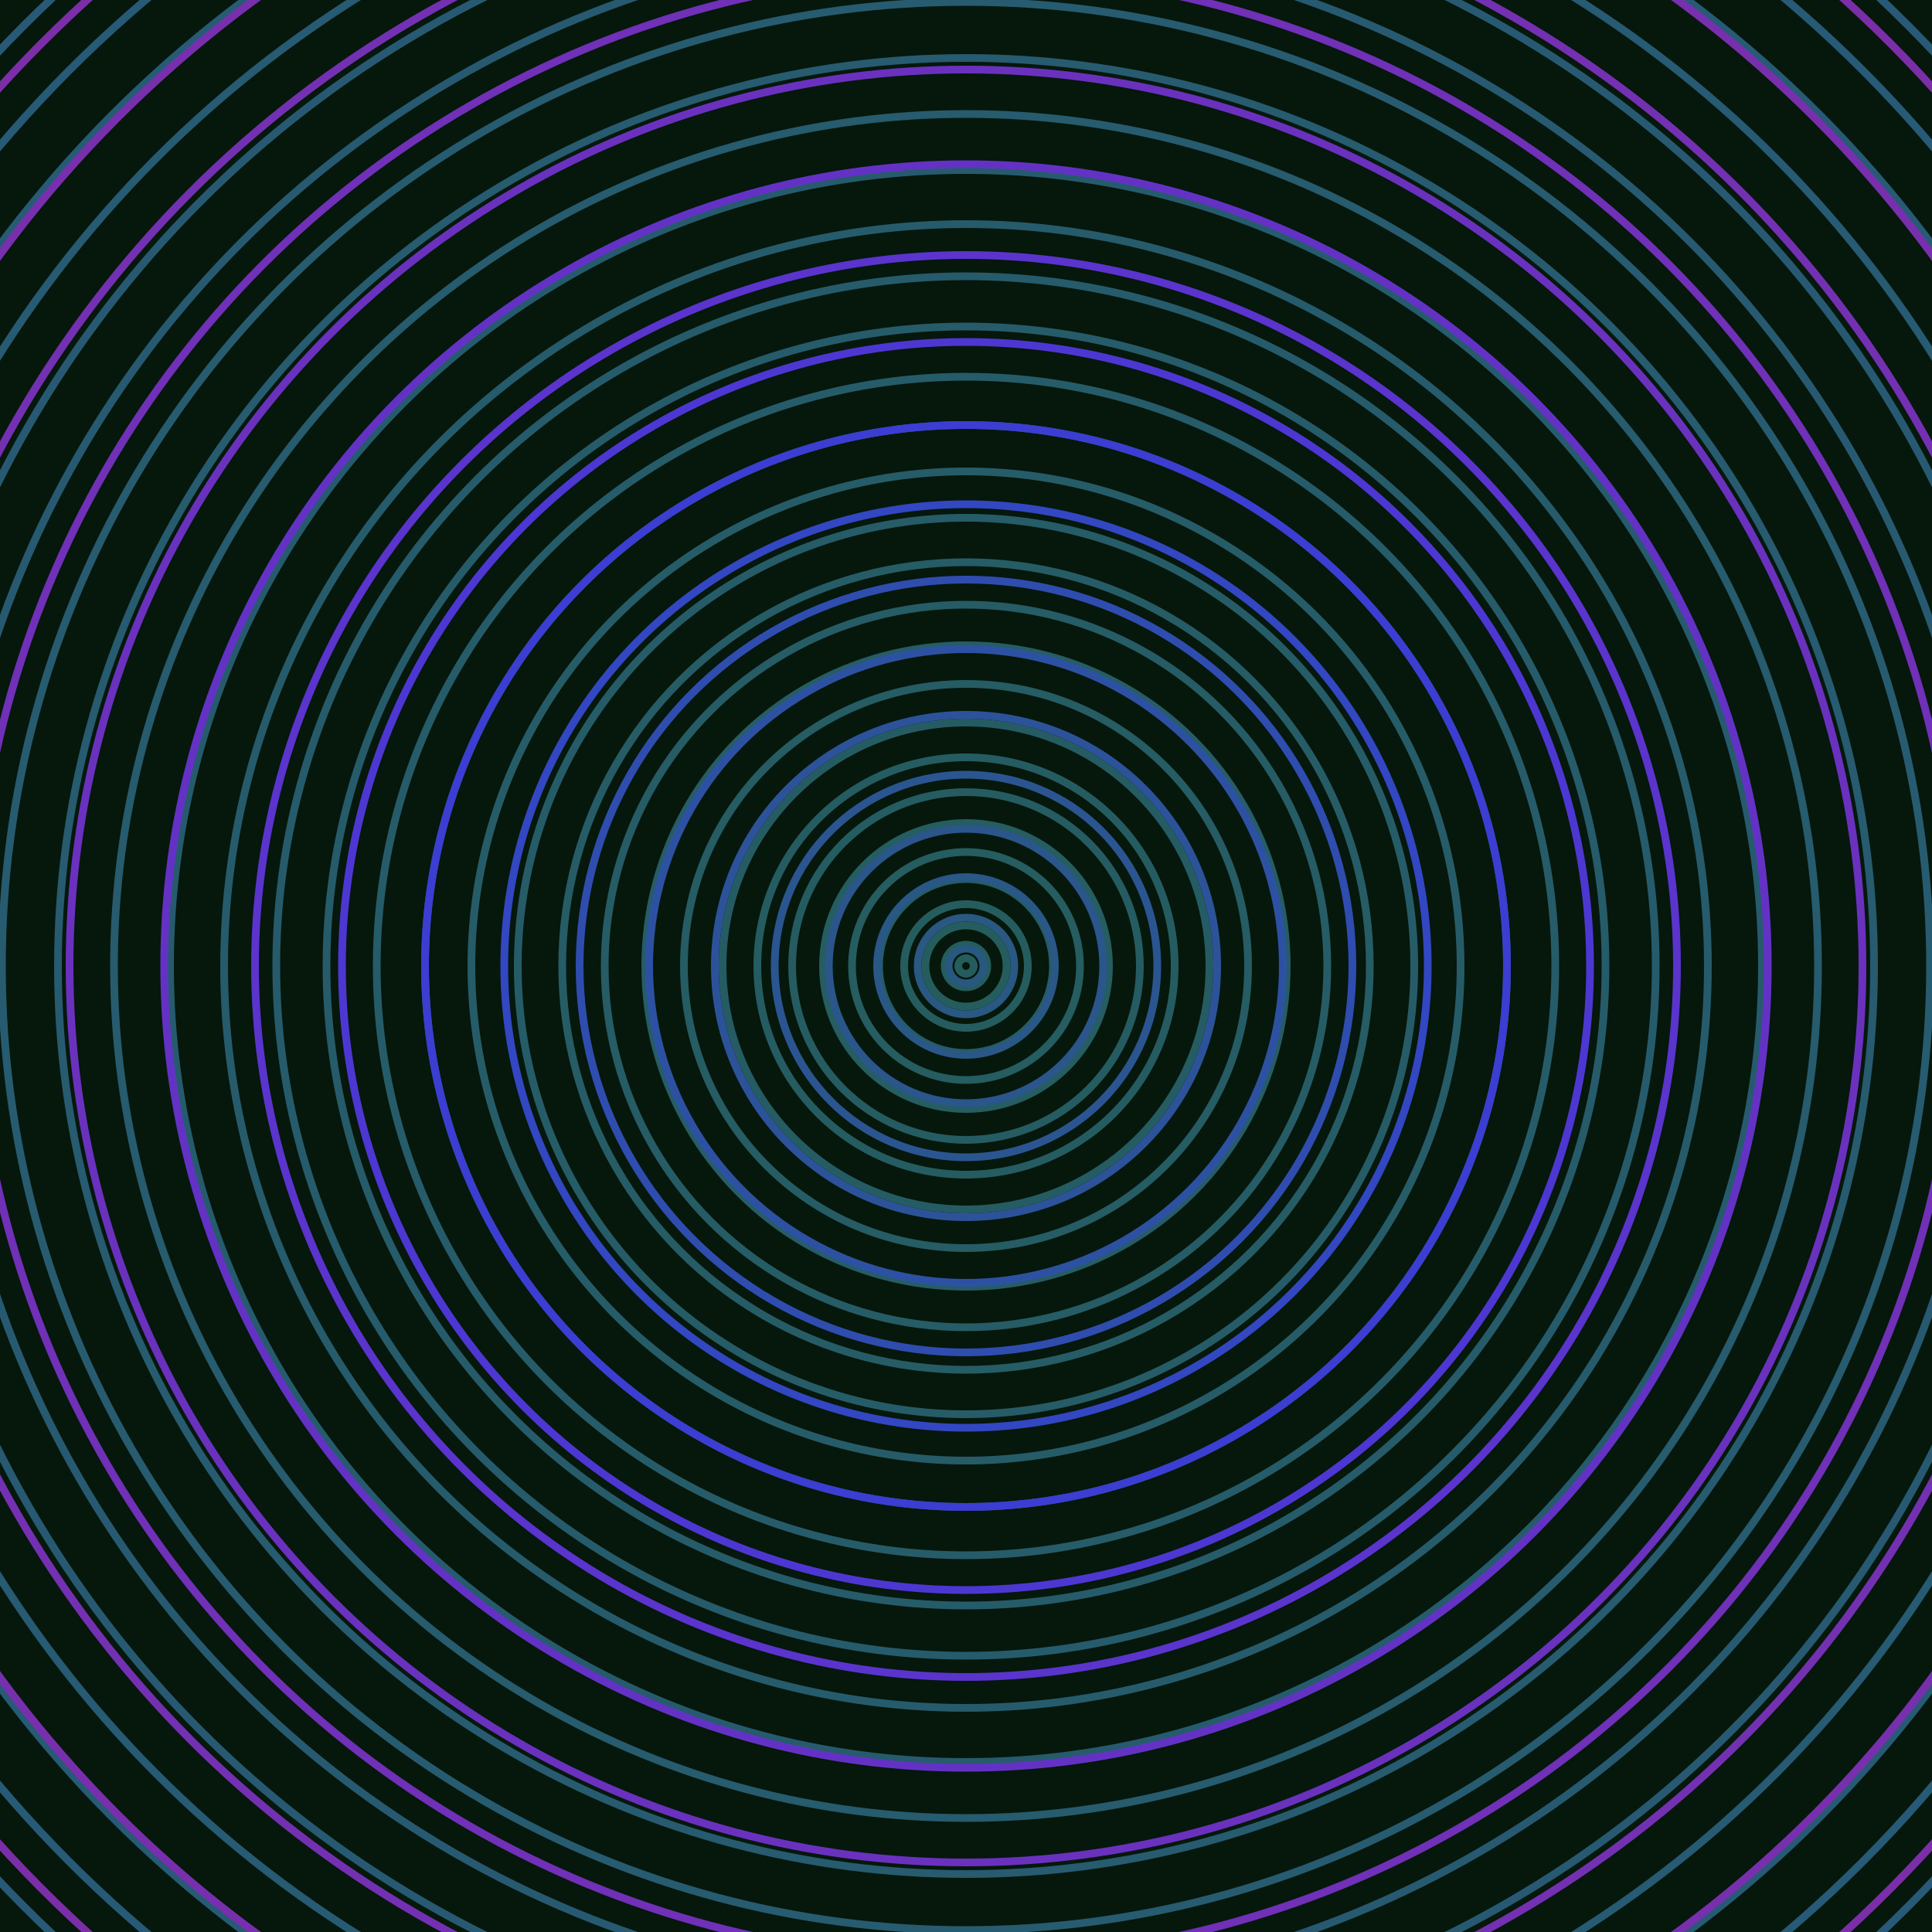 <svg xmlns="http://www.w3.org/2000/svg" xmlns:xlink="http://www.w3.org/1999/xlink" version="1.1" viewBox="-0 -0 1 1" width="500" height="500"><rect x="0" y="0" width="1" height="1" fill="#06170c"></rect><rect x="0" y="0" width="1" height="1" fill="#06170c"></rect><g><g><circle cx="0.5" cy="0.5" r="0.004" stroke="#255d5d" fill="none" stroke-width="0.004"><animate data-id="a0" attributeName="stroke" begin="indefinate" dur="0.1s" from="#e192ff" to="#255d5d"></animate></circle><circle cx="0.5" cy="0.5" r="0.011" stroke="#255d5e" fill="none" stroke-width="0.004"><animate data-id="a1" attributeName="stroke" begin="indefinate" dur="0.1s" from="#e192ff" to="#255d5d"></animate></circle><circle cx="0.5" cy="0.5" r="0.021" stroke="#255d5e" fill="none" stroke-width="0.004"><animate data-id="a2" attributeName="stroke" begin="indefinate" dur="0.1s" from="#e192ff" to="#255d5d"></animate></circle><circle cx="0.5" cy="0.5" r="0.032" stroke="#255d5f" fill="none" stroke-width="0.004"><animate data-id="a3" attributeName="stroke" begin="indefinate" dur="0.1s" from="#e192ff" to="#255d5d"></animate></circle><circle cx="0.5" cy="0.5" r="0.045" stroke="#255d60" fill="none" stroke-width="0.004"><animate data-id="a4" attributeName="stroke" begin="indefinate" dur="0.1s" from="#e192ff" to="#255d5d"></animate></circle><circle cx="0.5" cy="0.5" r="0.059" stroke="#255d60" fill="none" stroke-width="0.004"><animate data-id="a5" attributeName="stroke" begin="indefinate" dur="0.1s" from="#e192ff" to="#255d5d"></animate></circle><circle cx="0.5" cy="0.5" r="0.074" stroke="#255d61" fill="none" stroke-width="0.004"><animate data-id="a6" attributeName="stroke" begin="indefinate" dur="0.1s" from="#e192ff" to="#255d5d"></animate></circle><circle cx="0.5" cy="0.5" r="0.09" stroke="#255c62" fill="none" stroke-width="0.004"><animate data-id="a7" attributeName="stroke" begin="indefinate" dur="0.1s" from="#e192ff" to="#255d5d"></animate></circle><circle cx="0.5" cy="0.5" r="0.108" stroke="#255c62" fill="none" stroke-width="0.004"><animate data-id="a8" attributeName="stroke" begin="indefinate" dur="0.1s" from="#e192ff" to="#255d5d"></animate></circle><circle cx="0.5" cy="0.5" r="0.126" stroke="#255c63" fill="none" stroke-width="0.004"><animate data-id="a9" attributeName="stroke" begin="indefinate" dur="0.1s" from="#e192ff" to="#255d5d"></animate></circle><circle cx="0.5" cy="0.5" r="0.146" stroke="#265c64" fill="none" stroke-width="0.004"><animate data-id="a10" attributeName="stroke" begin="indefinate" dur="0.1s" from="#e192ff" to="#255d5d"></animate></circle><circle cx="0.5" cy="0.5" r="0.166" stroke="#265c65" fill="none" stroke-width="0.004"><animate data-id="a11" attributeName="stroke" begin="indefinate" dur="0.1s" from="#e192ff" to="#255d5d"></animate></circle><circle cx="0.5" cy="0.5" r="0.187" stroke="#265c65" fill="none" stroke-width="0.004"><animate data-id="a12" attributeName="stroke" begin="indefinate" dur="0.1s" from="#e192ff" to="#255d5d"></animate></circle><circle cx="0.5" cy="0.5" r="0.209" stroke="#265c66" fill="none" stroke-width="0.004"><animate data-id="a13" attributeName="stroke" begin="indefinate" dur="0.1s" from="#e192ff" to="#255d5d"></animate></circle><circle cx="0.5" cy="0.5" r="0.232" stroke="#265c67" fill="none" stroke-width="0.004"><animate data-id="a14" attributeName="stroke" begin="indefinate" dur="0.1s" from="#e192ff" to="#255d5d"></animate></circle><circle cx="0.5" cy="0.5" r="0.256" stroke="#265c68" fill="none" stroke-width="0.004"><animate data-id="a15" attributeName="stroke" begin="indefinate" dur="0.1s" from="#e192ff" to="#255d5d"></animate></circle><circle cx="0.5" cy="0.5" r="0.28" stroke="#265c68" fill="none" stroke-width="0.004"><animate data-id="a16" attributeName="stroke" begin="indefinate" dur="0.1s" from="#e192ff" to="#255d5d"></animate></circle><circle cx="0.5" cy="0.5" r="0.305" stroke="#265c69" fill="none" stroke-width="0.004"><animate data-id="a17" attributeName="stroke" begin="indefinate" dur="0.1s" from="#e192ff" to="#255d5d"></animate></circle><circle cx="0.5" cy="0.5" r="0.331" stroke="#265b6a" fill="none" stroke-width="0.004"><animate data-id="a18" attributeName="stroke" begin="indefinate" dur="0.1s" from="#e192ff" to="#255d5d"></animate></circle><circle cx="0.5" cy="0.5" r="0.357" stroke="#265b6b" fill="none" stroke-width="0.004"><animate data-id="a19" attributeName="stroke" begin="indefinate" dur="0.1s" from="#e192ff" to="#255d5d"></animate></circle><circle cx="0.5" cy="0.5" r="0.384" stroke="#265b6c" fill="none" stroke-width="0.004"><animate data-id="a20" attributeName="stroke" begin="indefinate" dur="0.1s" from="#e192ff" to="#255d5d"></animate></circle><circle cx="0.5" cy="0.5" r="0.412" stroke="#265b6d" fill="none" stroke-width="0.004"><animate data-id="a21" attributeName="stroke" begin="indefinate" dur="0.1s" from="#e192ff" to="#255d5d"></animate></circle><circle cx="0.5" cy="0.5" r="0.441" stroke="#275b6e" fill="none" stroke-width="0.004"><animate data-id="a22" attributeName="stroke" begin="indefinate" dur="0.1s" from="#e192ff" to="#255d5d"></animate></circle><circle cx="0.5" cy="0.5" r="0.47" stroke="#275b6f" fill="none" stroke-width="0.004"><animate data-id="a23" attributeName="stroke" begin="indefinate" dur="0.1s" from="#e192ff" to="#255d5d"></animate></circle><circle cx="0.5" cy="0.5" r="0.499" stroke="#275b70" fill="none" stroke-width="0.004"><animate data-id="a24" attributeName="stroke" begin="indefinate" dur="0.1s" from="#e192ff" to="#255d5d"></animate></circle><circle cx="0.5" cy="0.5" r="0.53" stroke="#275a71" fill="none" stroke-width="0.004"><animate data-id="a25" attributeName="stroke" begin="indefinate" dur="0.1s" from="#e192ff" to="#255d5d"></animate></circle><circle cx="0.5" cy="0.5" r="0.56" stroke="#275a72" fill="none" stroke-width="0.004"><animate data-id="a26" attributeName="stroke" begin="indefinate" dur="0.1s" from="#e192ff" to="#255d5d"></animate></circle><circle cx="0.5" cy="0.5" r="0.592" stroke="#275a73" fill="none" stroke-width="0.004"><animate data-id="a27" attributeName="stroke" begin="indefinate" dur="0.1s" from="#e192ff" to="#255d5d"></animate></circle><circle cx="0.5" cy="0.5" r="0.624" stroke="#275a75" fill="none" stroke-width="0.004"><animate data-id="a28" attributeName="stroke" begin="indefinate" dur="0.1s" from="#e192ff" to="#255d5d"></animate></circle><circle cx="0.5" cy="0.5" r="0.656" stroke="#275a76" fill="none" stroke-width="0.004"><animate data-id="a29" attributeName="stroke" begin="indefinate" dur="0.1s" from="#e192ff" to="#255d5d"></animate></circle><circle cx="0.5" cy="0.5" r="0.689" stroke="#285977" fill="none" stroke-width="0.004"><animate data-id="a30" attributeName="stroke" begin="indefinate" dur="0.1s" from="#e192ff" to="#255d5d"></animate></circle><circle cx="0.5" cy="0.5" r="0.723" stroke="#285979" fill="none" stroke-width="0.004"><animate data-id="a31" attributeName="stroke" begin="indefinate" dur="0.1s" from="#e192ff" to="#255d5d"></animate></circle><circle cx="0.5" cy="0.5" r="0.757" stroke="#28597b" fill="none" stroke-width="0.004"><animate data-id="a32" attributeName="stroke" begin="indefinate" dur="0.1s" from="#e192ff" to="#255d5d"></animate></circle><circle cx="0.5" cy="0.5" r="0.792" stroke="#28597c" fill="none" stroke-width="0.004"><animate data-id="a33" attributeName="stroke" begin="indefinate" dur="0.1s" from="#e192ff" to="#255d5d"></animate></circle><animateTransform attributeName="transform" attributeType="XML" type="translate" values="0 0; 0 0;" keyTimes="0; 1" dur="0s" repeatCount="1"></animateTransform></g></g><g><g><circle cx="0.5" cy="0.5" r="0.009" stroke="#28587f" fill="none" stroke-width="0.004"><animate data-id="b0" attributeName="stroke" begin="indefinate" dur="0.1s" from="#e192ff" to="#1b5984"></animate></circle><circle cx="0.5" cy="0.5" r="0.025" stroke="#295882" fill="none" stroke-width="0.004"><animate data-id="b1" attributeName="stroke" begin="indefinate" dur="0.1s" from="#e192ff" to="#1b5984"></animate></circle><circle cx="0.5" cy="0.5" r="0.046" stroke="#295786" fill="none" stroke-width="0.004"><animate data-id="b2" attributeName="stroke" begin="indefinate" dur="0.1s" from="#e192ff" to="#1b5984"></animate></circle><circle cx="0.5" cy="0.5" r="0.071" stroke="#2a568b" fill="none" stroke-width="0.004"><animate data-id="b3" attributeName="stroke" begin="indefinate" dur="0.1s" from="#e192ff" to="#1b5984"></animate></circle><circle cx="0.5" cy="0.5" r="0.099" stroke="#2b5591" fill="none" stroke-width="0.004"><animate data-id="b4" attributeName="stroke" begin="indefinate" dur="0.1s" from="#e192ff" to="#1b5984"></animate></circle><circle cx="0.5" cy="0.5" r="0.13" stroke="#2c5399" fill="none" stroke-width="0.004"><animate data-id="b5" attributeName="stroke" begin="indefinate" dur="0.1s" from="#e192ff" to="#1b5984"></animate></circle><circle cx="0.5" cy="0.5" r="0.164" stroke="#2d51a2" fill="none" stroke-width="0.004"><animate data-id="b6" attributeName="stroke" begin="indefinate" dur="0.1s" from="#e192ff" to="#1b5984"></animate></circle><circle cx="0.5" cy="0.5" r="0.2" stroke="#2f4daf" fill="none" stroke-width="0.004"><animate data-id="b7" attributeName="stroke" begin="indefinate" dur="0.1s" from="#e192ff" to="#1b5984"></animate></circle><circle cx="0.5" cy="0.5" r="0.239" stroke="#3247c1" fill="none" stroke-width="0.004"><animate data-id="b8" attributeName="stroke" begin="indefinate" dur="0.1s" from="#e192ff" to="#1b5984"></animate></circle><circle cx="0.5" cy="0.5" r="0.28" stroke="#3c3dd2" fill="none" stroke-width="0.004"><animate data-id="b9" attributeName="stroke" begin="indefinate" dur="0.1s" from="#e192ff" to="#1b5984"></animate></circle><circle cx="0.5" cy="0.5" r="0.323" stroke="#4d37d2" fill="none" stroke-width="0.004"><animate data-id="b10" attributeName="stroke" begin="indefinate" dur="0.1s" from="#e192ff" to="#1b5984"></animate></circle><circle cx="0.5" cy="0.5" r="0.368" stroke="#5a34cd" fill="none" stroke-width="0.004"><animate data-id="b11" attributeName="stroke" begin="indefinate" dur="0.1s" from="#e192ff" to="#1b5984"></animate></circle><circle cx="0.5" cy="0.5" r="0.415" stroke="#6332c5" fill="none" stroke-width="0.004"><animate data-id="b12" attributeName="stroke" begin="indefinate" dur="0.1s" from="#e192ff" to="#1b5984"></animate></circle><circle cx="0.5" cy="0.5" r="0.464" stroke="#6a31be" fill="none" stroke-width="0.004"><animate data-id="b13" attributeName="stroke" begin="indefinate" dur="0.1s" from="#e192ff" to="#1b5984"></animate></circle><circle cx="0.5" cy="0.5" r="0.514" stroke="#7030b7" fill="none" stroke-width="0.004"><animate data-id="b14" attributeName="stroke" begin="indefinate" dur="0.1s" from="#e192ff" to="#1b5984"></animate></circle><circle cx="0.5" cy="0.5" r="0.567" stroke="#7430b2" fill="none" stroke-width="0.004"><animate data-id="b15" attributeName="stroke" begin="indefinate" dur="0.1s" from="#e192ff" to="#1b5984"></animate></circle><circle cx="0.5" cy="0.5" r="0.621" stroke="#782fad" fill="none" stroke-width="0.004"><animate data-id="b16" attributeName="stroke" begin="indefinate" dur="0.1s" from="#e192ff" to="#1b5984"></animate></circle><circle cx="0.5" cy="0.5" r="0.676" stroke="#7b2ea8" fill="none" stroke-width="0.004"><animate data-id="b17" attributeName="stroke" begin="indefinate" dur="0.1s" from="#e192ff" to="#1b5984"></animate></circle><circle cx="0.5" cy="0.5" r="0.733" stroke="#7e2ea4" fill="none" stroke-width="0.004"><animate data-id="b18" attributeName="stroke" begin="indefinate" dur="0.1s" from="#e192ff" to="#1b5984"></animate></circle><circle cx="0.5" cy="0.5" r="0.792" stroke="#802da0" fill="none" stroke-width="0.004"><animate data-id="b19" attributeName="stroke" begin="indefinate" dur="0.1s" from="#e192ff" to="#1b5984"></animate></circle><animateTransform attributeName="transform" attributeType="XML" type="translate" values="-0 0; -0 0;" keyTimes="0; 1" dur="0s" repeatCount="1"></animateTransform></g></g></svg>